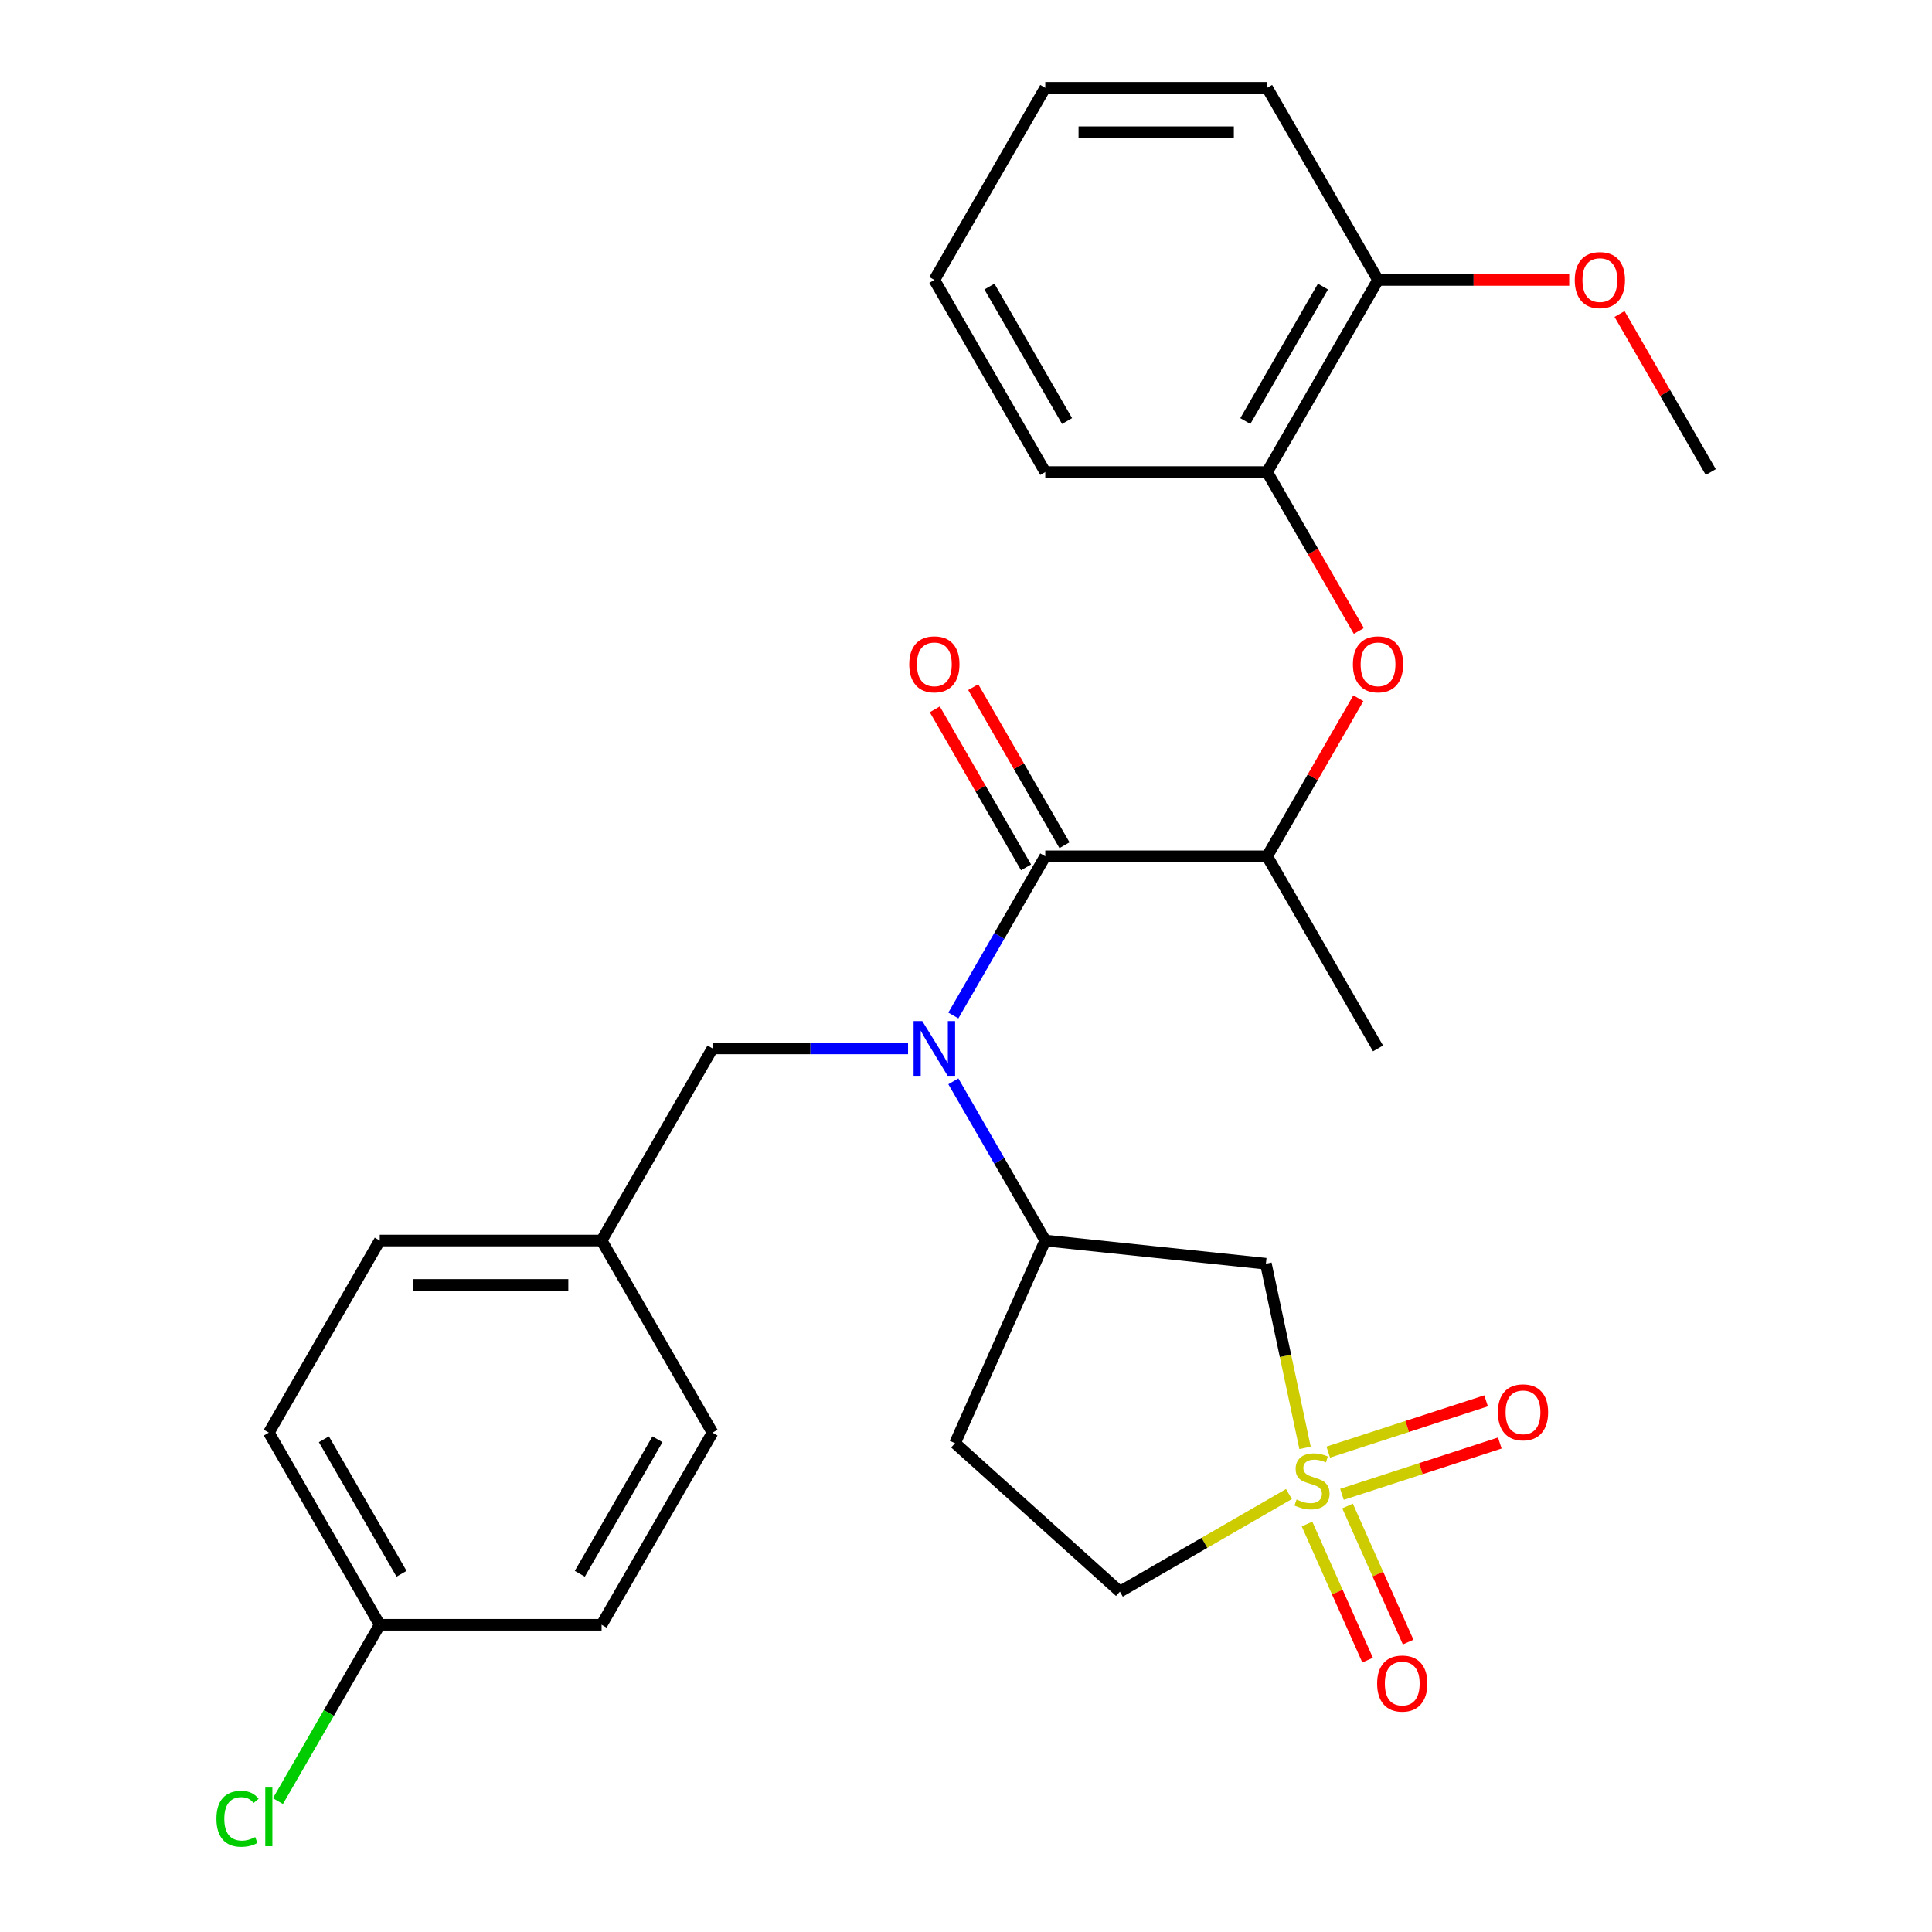 <?xml version='1.0' encoding='iso-8859-1'?>
<svg version='1.1' baseProfile='full'
              xmlns='http://www.w3.org/2000/svg'
                      xmlns:rdkit='http://www.rdkit.org/xml'
                      xmlns:xlink='http://www.w3.org/1999/xlink'
                  xml:space='preserve'
width='1000px' height='1000px' viewBox='0 0 1000 1000'>
<!-- END OF HEADER -->
<rect style='opacity:1.0;fill:#FFFFFF;stroke:none' width='1000' height='1000' x='0' y='0'> </rect>
<path class='bond-2' d='M 675.488,749.426 L 665.357,701.764' style='fill:none;fill-rule:evenodd;stroke:#CCCC00;stroke-width:6px;stroke-linecap:butt;stroke-linejoin:miter;stroke-opacity:1' />
<path class='bond-2' d='M 665.357,701.764 L 655.226,654.102' style='fill:none;fill-rule:evenodd;stroke:#000000;stroke-width:6px;stroke-linecap:butt;stroke-linejoin:miter;stroke-opacity:1' />
<path class='bond-6' d='M 694.598,773.454 L 735.447,760.182' style='fill:none;fill-rule:evenodd;stroke:#CCCC00;stroke-width:6px;stroke-linecap:butt;stroke-linejoin:miter;stroke-opacity:1' />
<path class='bond-6' d='M 735.447,760.182 L 776.295,746.909' style='fill:none;fill-rule:evenodd;stroke:#FF0000;stroke-width:6px;stroke-linecap:butt;stroke-linejoin:miter;stroke-opacity:1' />
<path class='bond-6' d='M 687.501,751.613 L 728.35,738.341' style='fill:none;fill-rule:evenodd;stroke:#CCCC00;stroke-width:6px;stroke-linecap:butt;stroke-linejoin:miter;stroke-opacity:1' />
<path class='bond-6' d='M 728.35,738.341 L 769.199,725.068' style='fill:none;fill-rule:evenodd;stroke:#FF0000;stroke-width:6px;stroke-linecap:butt;stroke-linejoin:miter;stroke-opacity:1' />
<path class='bond-7' d='M 676.512,788.838 L 692.194,824.059' style='fill:none;fill-rule:evenodd;stroke:#CCCC00;stroke-width:6px;stroke-linecap:butt;stroke-linejoin:miter;stroke-opacity:1' />
<path class='bond-7' d='M 692.194,824.059 L 707.875,859.279' style='fill:none;fill-rule:evenodd;stroke:#FF0000;stroke-width:6px;stroke-linecap:butt;stroke-linejoin:miter;stroke-opacity:1' />
<path class='bond-7' d='M 697.492,779.497 L 713.173,814.718' style='fill:none;fill-rule:evenodd;stroke:#CCCC00;stroke-width:6px;stroke-linecap:butt;stroke-linejoin:miter;stroke-opacity:1' />
<path class='bond-7' d='M 713.173,814.718 L 728.855,849.939' style='fill:none;fill-rule:evenodd;stroke:#FF0000;stroke-width:6px;stroke-linecap:butt;stroke-linejoin:miter;stroke-opacity:1' />
<path class='bond-11' d='M 667.148,773.316 L 623.403,798.573' style='fill:none;fill-rule:evenodd;stroke:#CCCC00;stroke-width:6px;stroke-linecap:butt;stroke-linejoin:miter;stroke-opacity:1' />
<path class='bond-11' d='M 623.403,798.573 L 579.658,823.829' style='fill:none;fill-rule:evenodd;stroke:#000000;stroke-width:6px;stroke-linecap:butt;stroke-linejoin:miter;stroke-opacity:1' />
<path class='bond-0' d='M 493.451,559.689 L 517.241,600.894' style='fill:none;fill-rule:evenodd;stroke:#0000FF;stroke-width:6px;stroke-linecap:butt;stroke-linejoin:miter;stroke-opacity:1' />
<path class='bond-0' d='M 517.241,600.894 L 541.03,642.099' style='fill:none;fill-rule:evenodd;stroke:#000000;stroke-width:6px;stroke-linecap:butt;stroke-linejoin:miter;stroke-opacity:1' />
<path class='bond-1' d='M 493.451,525.628 L 517.241,484.423' style='fill:none;fill-rule:evenodd;stroke:#0000FF;stroke-width:6px;stroke-linecap:butt;stroke-linejoin:miter;stroke-opacity:1' />
<path class='bond-1' d='M 517.241,484.423 L 541.03,443.218' style='fill:none;fill-rule:evenodd;stroke:#000000;stroke-width:6px;stroke-linecap:butt;stroke-linejoin:miter;stroke-opacity:1' />
<path class='bond-10' d='M 470.008,542.658 L 419.401,542.658' style='fill:none;fill-rule:evenodd;stroke:#0000FF;stroke-width:6px;stroke-linecap:butt;stroke-linejoin:miter;stroke-opacity:1' />
<path class='bond-10' d='M 419.401,542.658 L 368.794,542.658' style='fill:none;fill-rule:evenodd;stroke:#000000;stroke-width:6px;stroke-linecap:butt;stroke-linejoin:miter;stroke-opacity:1' />
<path class='bond-4' d='M 541.03,443.218 L 655.855,443.218' style='fill:none;fill-rule:evenodd;stroke:#000000;stroke-width:6px;stroke-linecap:butt;stroke-linejoin:miter;stroke-opacity:1' />
<path class='bond-12' d='M 550.974,437.476 L 527.358,396.571' style='fill:none;fill-rule:evenodd;stroke:#000000;stroke-width:6px;stroke-linecap:butt;stroke-linejoin:miter;stroke-opacity:1' />
<path class='bond-12' d='M 527.358,396.571 L 503.741,355.666' style='fill:none;fill-rule:evenodd;stroke:#FF0000;stroke-width:6px;stroke-linecap:butt;stroke-linejoin:miter;stroke-opacity:1' />
<path class='bond-12' d='M 531.086,448.959 L 507.47,408.054' style='fill:none;fill-rule:evenodd;stroke:#000000;stroke-width:6px;stroke-linecap:butt;stroke-linejoin:miter;stroke-opacity:1' />
<path class='bond-12' d='M 507.47,408.054 L 483.853,367.149' style='fill:none;fill-rule:evenodd;stroke:#FF0000;stroke-width:6px;stroke-linecap:butt;stroke-linejoin:miter;stroke-opacity:1' />
<path class='bond-3' d='M 655.226,654.102 L 541.03,642.099' style='fill:none;fill-rule:evenodd;stroke:#000000;stroke-width:6px;stroke-linecap:butt;stroke-linejoin:miter;stroke-opacity:1' />
<path class='bond-28' d='M 541.03,642.099 L 494.327,746.996' style='fill:none;fill-rule:evenodd;stroke:#000000;stroke-width:6px;stroke-linecap:butt;stroke-linejoin:miter;stroke-opacity:1' />
<path class='bond-5' d='M 655.855,443.218 L 679.471,402.313' style='fill:none;fill-rule:evenodd;stroke:#000000;stroke-width:6px;stroke-linecap:butt;stroke-linejoin:miter;stroke-opacity:1' />
<path class='bond-5' d='M 679.471,402.313 L 703.088,361.407' style='fill:none;fill-rule:evenodd;stroke:#FF0000;stroke-width:6px;stroke-linecap:butt;stroke-linejoin:miter;stroke-opacity:1' />
<path class='bond-22' d='M 655.855,443.218 L 713.267,542.658' style='fill:none;fill-rule:evenodd;stroke:#000000;stroke-width:6px;stroke-linecap:butt;stroke-linejoin:miter;stroke-opacity:1' />
<path class='bond-8' d='M 703.342,326.586 L 679.598,285.461' style='fill:none;fill-rule:evenodd;stroke:#FF0000;stroke-width:6px;stroke-linecap:butt;stroke-linejoin:miter;stroke-opacity:1' />
<path class='bond-8' d='M 679.598,285.461 L 655.855,244.336' style='fill:none;fill-rule:evenodd;stroke:#000000;stroke-width:6px;stroke-linecap:butt;stroke-linejoin:miter;stroke-opacity:1' />
<path class='bond-13' d='M 655.855,244.336 L 713.267,144.895' style='fill:none;fill-rule:evenodd;stroke:#000000;stroke-width:6px;stroke-linecap:butt;stroke-linejoin:miter;stroke-opacity:1' />
<path class='bond-13' d='M 644.578,217.938 L 684.767,148.329' style='fill:none;fill-rule:evenodd;stroke:#000000;stroke-width:6px;stroke-linecap:butt;stroke-linejoin:miter;stroke-opacity:1' />
<path class='bond-23' d='M 655.855,244.336 L 541.03,244.336' style='fill:none;fill-rule:evenodd;stroke:#000000;stroke-width:6px;stroke-linecap:butt;stroke-linejoin:miter;stroke-opacity:1' />
<path class='bond-9' d='M 494.327,746.996 L 579.658,823.829' style='fill:none;fill-rule:evenodd;stroke:#000000;stroke-width:6px;stroke-linecap:butt;stroke-linejoin:miter;stroke-opacity:1' />
<path class='bond-14' d='M 368.794,542.658 L 311.382,642.099' style='fill:none;fill-rule:evenodd;stroke:#000000;stroke-width:6px;stroke-linecap:butt;stroke-linejoin:miter;stroke-opacity:1' />
<path class='bond-21' d='M 713.267,144.895 L 762.744,144.895' style='fill:none;fill-rule:evenodd;stroke:#000000;stroke-width:6px;stroke-linecap:butt;stroke-linejoin:miter;stroke-opacity:1' />
<path class='bond-21' d='M 762.744,144.895 L 812.221,144.895' style='fill:none;fill-rule:evenodd;stroke:#FF0000;stroke-width:6px;stroke-linecap:butt;stroke-linejoin:miter;stroke-opacity:1' />
<path class='bond-24' d='M 713.267,144.895 L 655.855,45.455' style='fill:none;fill-rule:evenodd;stroke:#000000;stroke-width:6px;stroke-linecap:butt;stroke-linejoin:miter;stroke-opacity:1' />
<path class='bond-17' d='M 311.382,642.099 L 368.794,741.54' style='fill:none;fill-rule:evenodd;stroke:#000000;stroke-width:6px;stroke-linecap:butt;stroke-linejoin:miter;stroke-opacity:1' />
<path class='bond-18' d='M 311.382,642.099 L 196.557,642.099' style='fill:none;fill-rule:evenodd;stroke:#000000;stroke-width:6px;stroke-linecap:butt;stroke-linejoin:miter;stroke-opacity:1' />
<path class='bond-18' d='M 294.158,665.064 L 213.781,665.064' style='fill:none;fill-rule:evenodd;stroke:#000000;stroke-width:6px;stroke-linecap:butt;stroke-linejoin:miter;stroke-opacity:1' />
<path class='bond-15' d='M 196.557,840.981 L 139.145,741.54' style='fill:none;fill-rule:evenodd;stroke:#000000;stroke-width:6px;stroke-linecap:butt;stroke-linejoin:miter;stroke-opacity:1' />
<path class='bond-15' d='M 207.834,814.582 L 167.645,744.974' style='fill:none;fill-rule:evenodd;stroke:#000000;stroke-width:6px;stroke-linecap:butt;stroke-linejoin:miter;stroke-opacity:1' />
<path class='bond-16' d='M 196.557,840.981 L 170.207,886.622' style='fill:none;fill-rule:evenodd;stroke:#000000;stroke-width:6px;stroke-linecap:butt;stroke-linejoin:miter;stroke-opacity:1' />
<path class='bond-16' d='M 170.207,886.622 L 143.856,932.263' style='fill:none;fill-rule:evenodd;stroke:#00CC00;stroke-width:6px;stroke-linecap:butt;stroke-linejoin:miter;stroke-opacity:1' />
<path class='bond-29' d='M 196.557,840.981 L 311.382,840.981' style='fill:none;fill-rule:evenodd;stroke:#000000;stroke-width:6px;stroke-linecap:butt;stroke-linejoin:miter;stroke-opacity:1' />
<path class='bond-20' d='M 368.794,741.54 L 311.382,840.981' style='fill:none;fill-rule:evenodd;stroke:#000000;stroke-width:6px;stroke-linecap:butt;stroke-linejoin:miter;stroke-opacity:1' />
<path class='bond-20' d='M 340.294,744.974 L 300.105,814.582' style='fill:none;fill-rule:evenodd;stroke:#000000;stroke-width:6px;stroke-linecap:butt;stroke-linejoin:miter;stroke-opacity:1' />
<path class='bond-19' d='M 196.557,642.099 L 139.145,741.54' style='fill:none;fill-rule:evenodd;stroke:#000000;stroke-width:6px;stroke-linecap:butt;stroke-linejoin:miter;stroke-opacity:1' />
<path class='bond-25' d='M 838.27,162.526 L 861.887,203.431' style='fill:none;fill-rule:evenodd;stroke:#FF0000;stroke-width:6px;stroke-linecap:butt;stroke-linejoin:miter;stroke-opacity:1' />
<path class='bond-25' d='M 861.887,203.431 L 885.503,244.336' style='fill:none;fill-rule:evenodd;stroke:#000000;stroke-width:6px;stroke-linecap:butt;stroke-linejoin:miter;stroke-opacity:1' />
<path class='bond-26' d='M 541.03,244.336 L 483.618,144.895' style='fill:none;fill-rule:evenodd;stroke:#000000;stroke-width:6px;stroke-linecap:butt;stroke-linejoin:miter;stroke-opacity:1' />
<path class='bond-26' d='M 552.307,217.938 L 512.118,148.329' style='fill:none;fill-rule:evenodd;stroke:#000000;stroke-width:6px;stroke-linecap:butt;stroke-linejoin:miter;stroke-opacity:1' />
<path class='bond-30' d='M 655.855,45.455 L 541.03,45.455' style='fill:none;fill-rule:evenodd;stroke:#000000;stroke-width:6px;stroke-linecap:butt;stroke-linejoin:miter;stroke-opacity:1' />
<path class='bond-30' d='M 638.631,68.419 L 558.254,68.419' style='fill:none;fill-rule:evenodd;stroke:#000000;stroke-width:6px;stroke-linecap:butt;stroke-linejoin:miter;stroke-opacity:1' />
<path class='bond-27' d='M 483.618,144.895 L 541.03,45.455' style='fill:none;fill-rule:evenodd;stroke:#000000;stroke-width:6px;stroke-linecap:butt;stroke-linejoin:miter;stroke-opacity:1' />
<path  class='atom-0' d='M 671.099 776.137
Q 671.419 776.257, 672.739 776.817
Q 674.059 777.377, 675.499 777.737
Q 676.979 778.057, 678.419 778.057
Q 681.099 778.057, 682.659 776.777
Q 684.219 775.457, 684.219 773.177
Q 684.219 771.617, 683.419 770.657
Q 682.659 769.697, 681.459 769.177
Q 680.259 768.657, 678.259 768.057
Q 675.739 767.297, 674.219 766.577
Q 672.739 765.857, 671.659 764.337
Q 670.619 762.817, 670.619 760.257
Q 670.619 756.697, 673.019 754.497
Q 675.459 752.297, 680.259 752.297
Q 683.539 752.297, 687.259 753.857
L 686.339 756.937
Q 682.939 755.537, 680.379 755.537
Q 677.619 755.537, 676.099 756.697
Q 674.579 757.817, 674.619 759.777
Q 674.619 761.297, 675.379 762.217
Q 676.179 763.137, 677.299 763.657
Q 678.459 764.177, 680.379 764.777
Q 682.939 765.577, 684.459 766.377
Q 685.979 767.177, 687.059 768.817
Q 688.179 770.417, 688.179 773.177
Q 688.179 777.097, 685.539 779.217
Q 682.939 781.297, 678.579 781.297
Q 676.059 781.297, 674.139 780.737
Q 672.259 780.217, 670.019 779.297
L 671.099 776.137
' fill='#CCCC00'/>
<path  class='atom-1' d='M 477.358 528.498
L 486.638 543.498
Q 487.558 544.978, 489.038 547.658
Q 490.518 550.338, 490.598 550.498
L 490.598 528.498
L 494.358 528.498
L 494.358 556.818
L 490.478 556.818
L 480.518 540.418
Q 479.358 538.498, 478.118 536.298
Q 476.918 534.098, 476.558 533.418
L 476.558 556.818
L 472.878 556.818
L 472.878 528.498
L 477.358 528.498
' fill='#0000FF'/>
<path  class='atom-6' d='M 700.267 343.857
Q 700.267 337.057, 703.627 333.257
Q 706.987 329.457, 713.267 329.457
Q 719.547 329.457, 722.907 333.257
Q 726.267 337.057, 726.267 343.857
Q 726.267 350.737, 722.867 354.657
Q 719.467 358.537, 713.267 358.537
Q 707.027 358.537, 703.627 354.657
Q 700.267 350.777, 700.267 343.857
M 713.267 355.337
Q 717.587 355.337, 719.907 352.457
Q 722.267 349.537, 722.267 343.857
Q 722.267 338.297, 719.907 335.497
Q 717.587 332.657, 713.267 332.657
Q 708.947 332.657, 706.587 335.457
Q 704.267 338.257, 704.267 343.857
Q 704.267 349.577, 706.587 352.457
Q 708.947 355.337, 713.267 355.337
' fill='#FF0000'/>
<path  class='atom-7' d='M 775.303 731.014
Q 775.303 724.214, 778.663 720.414
Q 782.023 716.614, 788.303 716.614
Q 794.583 716.614, 797.943 720.414
Q 801.303 724.214, 801.303 731.014
Q 801.303 737.894, 797.903 741.814
Q 794.503 745.694, 788.303 745.694
Q 782.063 745.694, 778.663 741.814
Q 775.303 737.934, 775.303 731.014
M 788.303 742.494
Q 792.623 742.494, 794.943 739.614
Q 797.303 736.694, 797.303 731.014
Q 797.303 725.454, 794.943 722.654
Q 792.623 719.814, 788.303 719.814
Q 783.983 719.814, 781.623 722.614
Q 779.303 725.414, 779.303 731.014
Q 779.303 736.734, 781.623 739.614
Q 783.983 742.494, 788.303 742.494
' fill='#FF0000'/>
<path  class='atom-8' d='M 712.802 871.394
Q 712.802 864.594, 716.162 860.794
Q 719.522 856.994, 725.802 856.994
Q 732.082 856.994, 735.442 860.794
Q 738.802 864.594, 738.802 871.394
Q 738.802 878.274, 735.402 882.194
Q 732.002 886.074, 725.802 886.074
Q 719.562 886.074, 716.162 882.194
Q 712.802 878.314, 712.802 871.394
M 725.802 882.874
Q 730.122 882.874, 732.442 879.994
Q 734.802 877.074, 734.802 871.394
Q 734.802 865.834, 732.442 863.034
Q 730.122 860.194, 725.802 860.194
Q 721.482 860.194, 719.122 862.994
Q 716.802 865.794, 716.802 871.394
Q 716.802 877.114, 719.122 879.994
Q 721.482 882.874, 725.802 882.874
' fill='#FF0000'/>
<path  class='atom-13' d='M 470.618 343.857
Q 470.618 337.057, 473.978 333.257
Q 477.338 329.457, 483.618 329.457
Q 489.898 329.457, 493.258 333.257
Q 496.618 337.057, 496.618 343.857
Q 496.618 350.737, 493.218 354.657
Q 489.818 358.537, 483.618 358.537
Q 477.378 358.537, 473.978 354.657
Q 470.618 350.777, 470.618 343.857
M 483.618 355.337
Q 487.938 355.337, 490.258 352.457
Q 492.618 349.537, 492.618 343.857
Q 492.618 338.297, 490.258 335.497
Q 487.938 332.657, 483.618 332.657
Q 479.298 332.657, 476.938 335.457
Q 474.618 338.257, 474.618 343.857
Q 474.618 349.577, 476.938 352.457
Q 479.298 355.337, 483.618 355.337
' fill='#FF0000'/>
<path  class='atom-17' d='M 112.025 941.402
Q 112.025 934.362, 115.305 930.682
Q 118.625 926.962, 124.905 926.962
Q 130.745 926.962, 133.865 931.082
L 131.225 933.242
Q 128.945 930.242, 124.905 930.242
Q 120.625 930.242, 118.345 933.122
Q 116.105 935.962, 116.105 941.402
Q 116.105 947.002, 118.425 949.882
Q 120.785 952.762, 125.345 952.762
Q 128.465 952.762, 132.105 950.882
L 133.225 953.882
Q 131.745 954.842, 129.505 955.402
Q 127.265 955.962, 124.785 955.962
Q 118.625 955.962, 115.305 952.202
Q 112.025 948.442, 112.025 941.402
' fill='#00CC00'/>
<path  class='atom-17' d='M 137.305 925.242
L 140.985 925.242
L 140.985 955.602
L 137.305 955.602
L 137.305 925.242
' fill='#00CC00'/>
<path  class='atom-22' d='M 815.091 144.975
Q 815.091 138.175, 818.451 134.375
Q 821.811 130.575, 828.091 130.575
Q 834.371 130.575, 837.731 134.375
Q 841.091 138.175, 841.091 144.975
Q 841.091 151.855, 837.691 155.775
Q 834.291 159.655, 828.091 159.655
Q 821.851 159.655, 818.451 155.775
Q 815.091 151.895, 815.091 144.975
M 828.091 156.455
Q 832.411 156.455, 834.731 153.575
Q 837.091 150.655, 837.091 144.975
Q 837.091 139.415, 834.731 136.615
Q 832.411 133.775, 828.091 133.775
Q 823.771 133.775, 821.411 136.575
Q 819.091 139.375, 819.091 144.975
Q 819.091 150.695, 821.411 153.575
Q 823.771 156.455, 828.091 156.455
' fill='#FF0000'/>
</svg>
